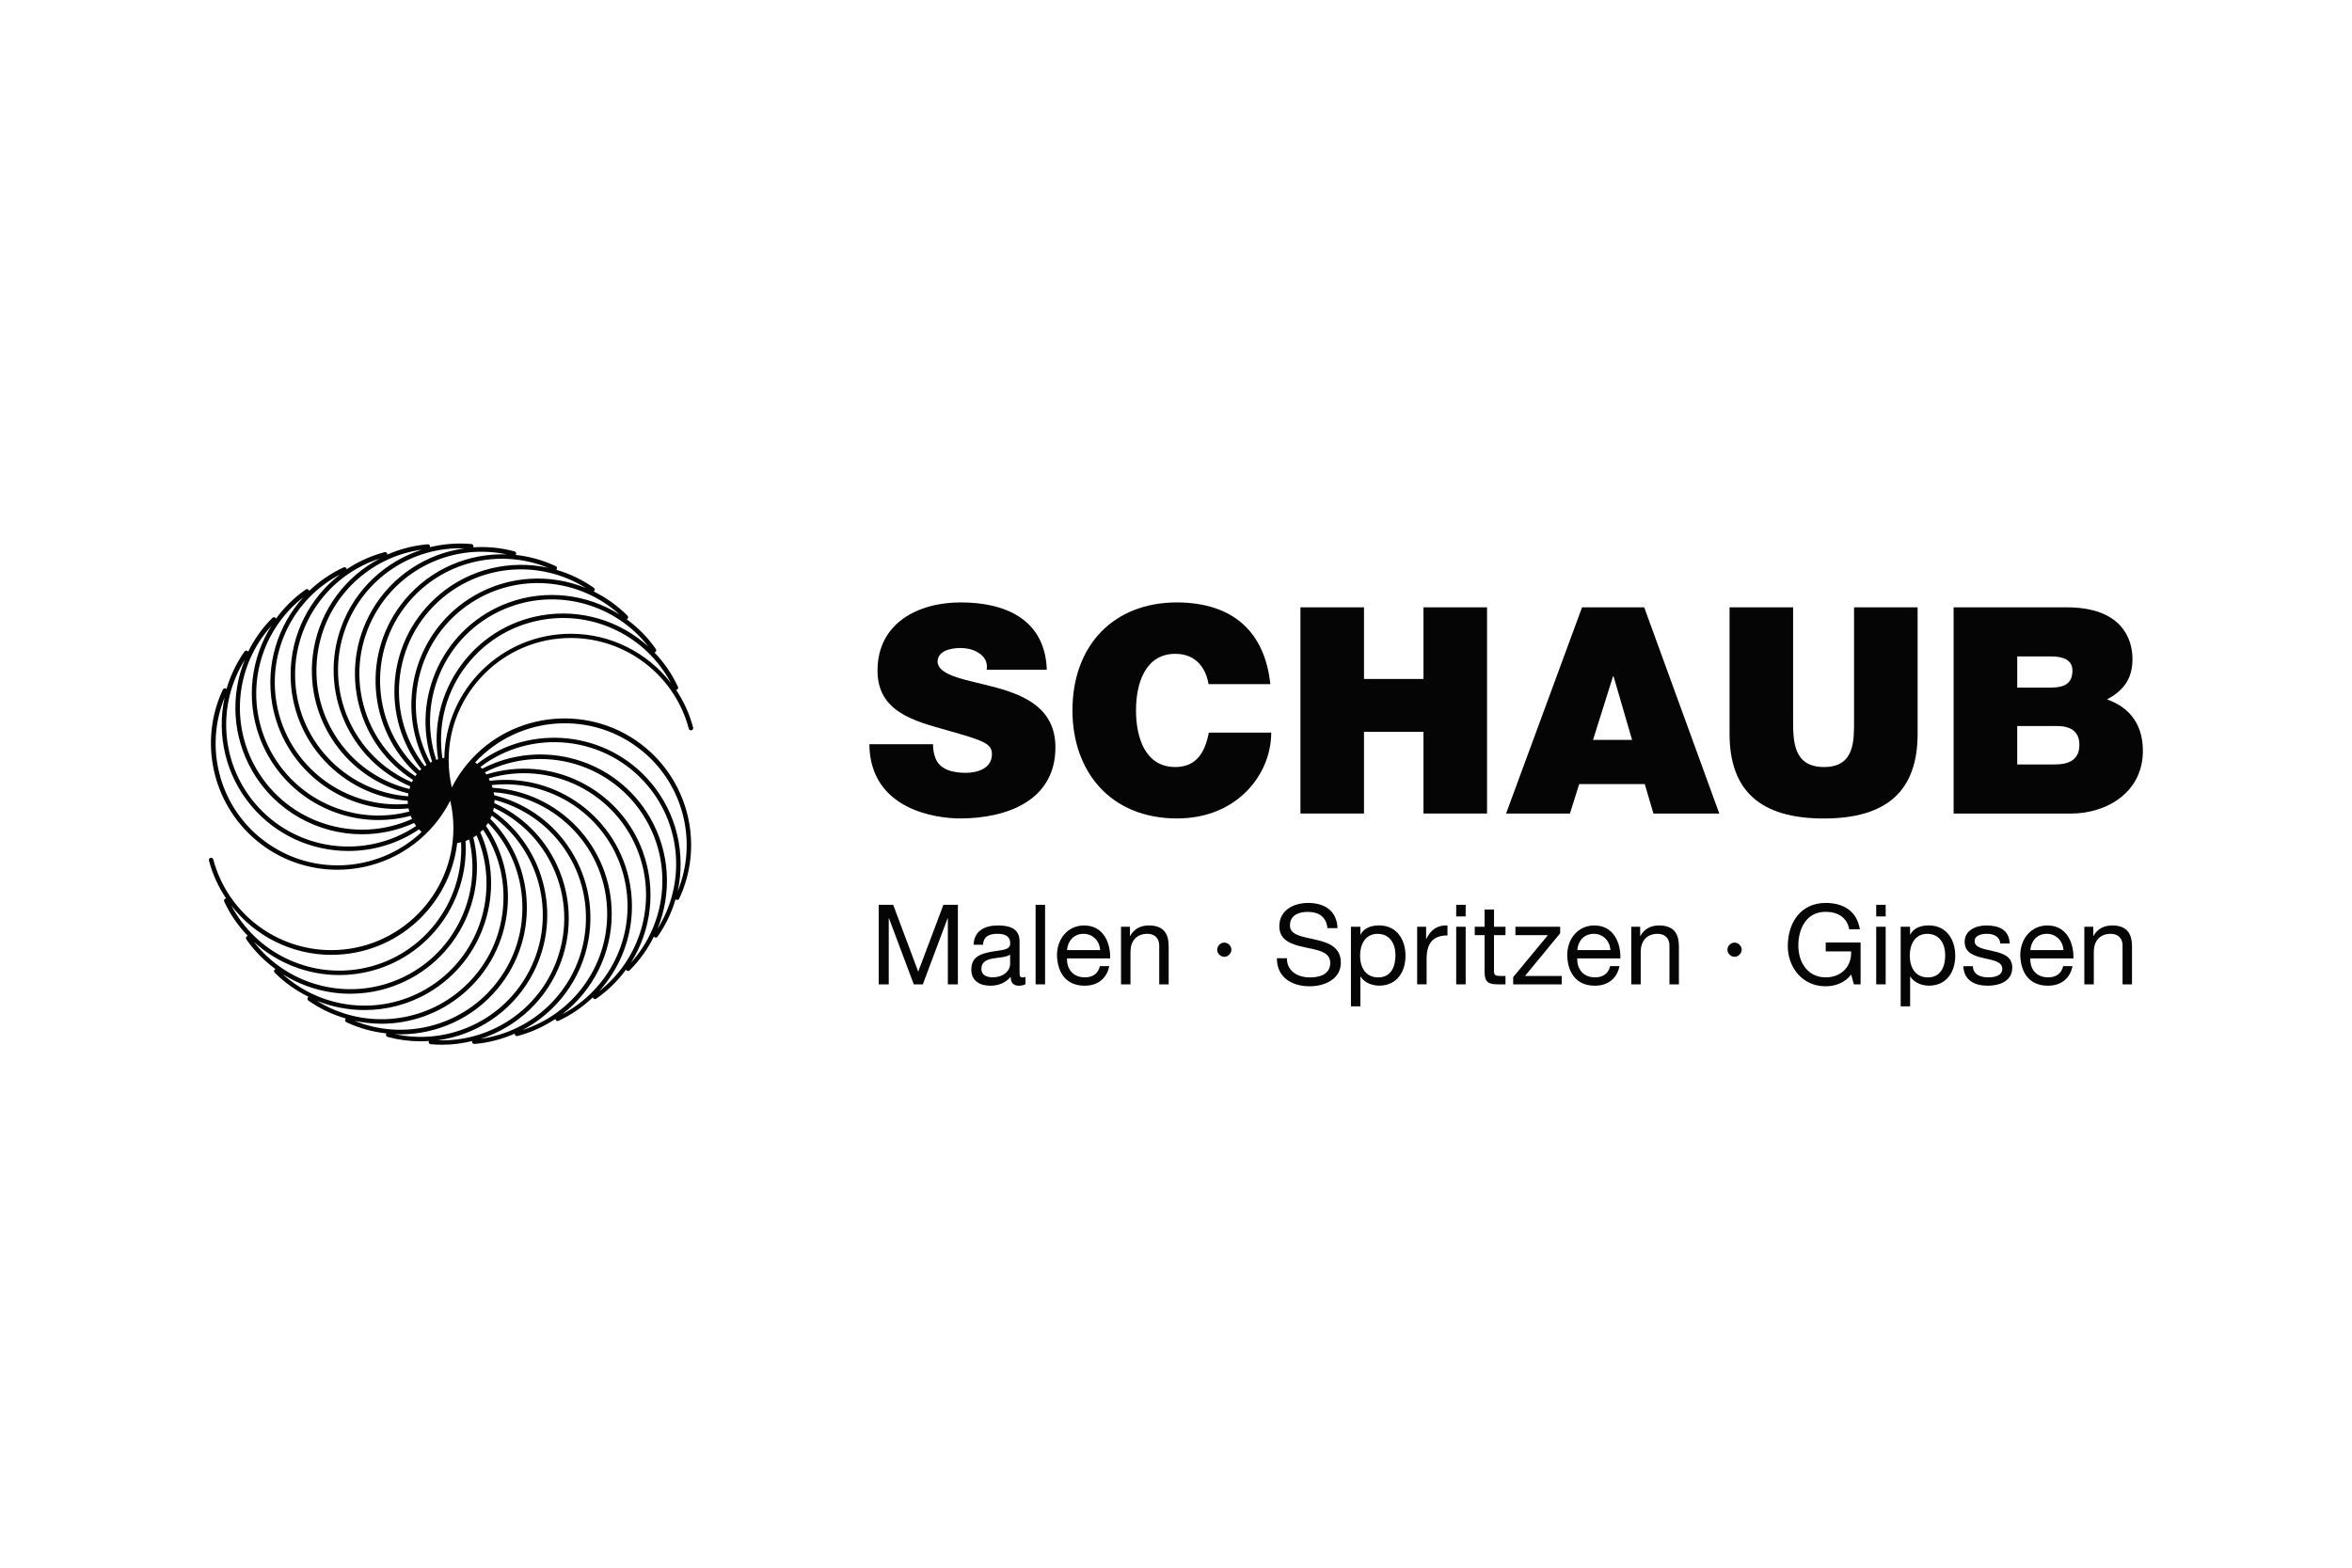 <svg xmlns="http://www.w3.org/2000/svg" id="Logo" viewBox="0 0 450 300"><path d="M129.33,132c.06,0,.12.02.17,0,.22-.1.31-.36.21-.57-1.15-2.48-2.69-4.69-4.51-6.59.06-.01.12,0,.17-.04.2-.14.24-.4.11-.6-1.56-2.24-3.46-4.15-5.59-5.7.06-.02.12-.02.16-.07.17-.17.17-.44,0-.61-1.93-1.94-4.13-3.49-6.49-4.65.05-.03.11-.04.15-.09.14-.19.09-.46-.1-.6-2.24-1.57-4.67-2.72-7.2-3.45.05-.04.1-.06.13-.12.1-.22,0-.47-.21-.57-2.48-1.16-5.07-1.87-7.69-2.15.04-.05.09-.08.11-.14.06-.23-.08-.46-.3-.53-2.64-.71-5.32-.96-7.95-.78.03-.05.08-.09.08-.16.02-.24-.15-.44-.39-.47-2.72-.24-5.41-.02-7.96.61.02-.06.06-.1.05-.17-.02-.24-.23-.42-.47-.39-2.72.23-5.33.92-7.73,1.98,0-.06.04-.11.02-.17-.06-.23-.29-.37-.53-.3-2.64.7-5.09,1.83-7.27,3.29,0-.06.02-.12,0-.17-.1-.22-.36-.3-.57-.21-2.48,1.15-4.69,2.69-6.59,4.51-.01-.06,0-.12-.04-.17-.13-.19-.41-.24-.6-.11-2.24,1.56-4.15,3.46-5.7,5.59-.02-.06-.02-.12-.07-.16-.17-.17-.44-.17-.61,0-1.94,1.93-3.49,4.13-4.65,6.49-.03-.05-.04-.11-.09-.15-.19-.14-.46-.09-.6.1-1.57,2.24-2.72,4.67-3.45,7.2-.04-.04-.06-.1-.12-.13-.22-.1-.47,0-.57.21-4.65,9.92-2.03,21.78,6.37,28.83,4.53,3.8,10.05,5.65,15.55,5.65,6.92,0,13.79-2.94,18.57-8.64,1.19-1.42,2.19-2.96,3.02-4.58.39,1.71.6,3.47.6,5.24,0,12.88-10.48,23.36-23.36,23.36-10.58,0-19.87-7.13-22.58-17.35-.06-.23-.29-.37-.53-.31-.23.06-.36.3-.3.53.7,2.64,1.83,5.09,3.3,7.27-.06,0-.12-.02-.17,0-.21.1-.31.36-.21.57,1.15,2.49,2.7,4.69,4.53,6.59-.06,0-.13,0-.19.04-.19.14-.24.4-.11.6,1.56,2.25,3.47,4.15,5.6,5.7-.06.02-.13.02-.17.07-.17.17-.17.44,0,.61,1.93,1.94,4.15,3.47,6.51,4.63-.06.03-.13.05-.17.11-.14.19-.09.46.1.6,2.24,1.58,4.68,2.71,7.21,3.44-.05.04-.11.07-.14.13-.1.22,0,.47.21.57,2.47,1.16,5.05,1.86,7.65,2.14-.03.04-.06.09-.07.14-.06.23.08.46.3.53,2.09.57,4.2.84,6.29.84.54,0,1.08-.02,1.61-.06-.02.05-.04.1-.04.15-.02.24.15.45.39.47.72.06,1.45.1,2.16.1,1.98,0,3.93-.25,5.8-.72-.02.06-.06.11-.06.18.02.22.21.39.43.39.01,0,.03,0,.04,0,2.73-.23,5.33-.92,7.73-1.99,0,.06-.04.11-.02.17.05.19.22.32.42.32.04,0,.07,0,.11-.02,2.64-.7,5.09-1.83,7.27-3.29,0,.06-.02.12,0,.17.07.16.23.25.39.25.06,0,.12-.01.18-.04,2.48-1.15,4.69-2.69,6.59-4.51.01.06,0,.12.04.17.08.12.22.18.35.18.09,0,.17-.03.25-.08,2.24-1.56,4.16-3.46,5.7-5.58.02.05.02.12.07.16.08.09.19.13.31.13s.22-.04.3-.13c1.94-1.93,3.49-4.13,4.65-6.49.03.05.04.11.09.15.08.05.16.08.25.08.14,0,.27-.06.35-.18,1.57-2.24,2.72-4.67,3.45-7.2.04.05.06.1.12.13.06.03.12.04.18.04.16,0,.32-.09.39-.25,4.65-9.92,2.03-21.78-6.37-28.83-10.23-8.58-25.54-7.25-34.12,2.98-1.19,1.41-2.19,2.95-3.02,4.58-.39-1.71-.6-3.47-.6-5.25,0-12.88,10.48-23.36,23.36-23.36,10.58,0,19.87,7.13,22.58,17.35.06.23.29.37.53.31.23-.06.37-.3.3-.53-.7-2.64-1.83-5.09-3.3-7.27M124.03,123.71c-5.42-4.92-12.95-7.27-20.5-5.94-6.37,1.12-11.92,4.66-15.63,9.96-3.6,5.15-5.03,11.36-4.08,17.55-.12.04-.23.1-.35.14-3.97-11.94,2.26-24.98,14.16-29.31,9.55-3.48,20.22-.34,26.4,7.6M97.33,115.31c-12.35,4.5-18.82,18.06-14.66,30.45-.12.06-.23.11-.35.17-5.91-11.05-2.04-24.92,8.9-31.23,8.8-5.08,19.86-3.85,27.32,2.9-6.2-3.9-14.01-4.91-21.21-2.29M90.79,113.95c-11.36,6.56-15.37,20.98-9.19,32.45-.11.08-.24.14-.34.22-3.63-4.67-5.36-10.43-4.84-16.35.54-6.22,3.48-11.85,8.25-15.86,7.79-6.53,18.88-7.24,27.41-1.89-6.78-2.77-14.65-2.4-21.29,1.43M84.11,113.75c-4.95,4.16-8,10-8.56,16.44-.54,6.16,1.27,12.16,5.06,17-.1.1-.21.19-.31.29-9.16-8.39-10.2-22.61-2.14-32.22,6.54-7.79,17.34-10.41,26.67-6.62-7.16-1.55-14.85.18-20.72,5.1M97.01,106.09c-7.32-.28-14.58,2.76-19.51,8.63-8.37,9.97-7.28,24.74,2.24,33.43-.09.12-.19.24-.28.37-4.88-3.15-8.38-7.9-9.9-13.55-1.62-6.03-.78-12.32,2.33-17.72,5.08-8.8,15.27-13.26,25.11-11.15M88.9,104.93c-7.26.99-13.9,5.24-17.74,11.88-3.23,5.6-4.09,12.13-2.42,18.38,1.57,5.86,5.21,10.8,10.28,14.06-.08.14-.15.29-.22.44-11.27-4.85-16.97-17.74-12.72-29.41,3.48-9.56,12.74-15.72,22.81-15.34M65.29,119.98c-4.41,12.11,1.5,25.48,13.2,30.5-.06.17-.1.34-.15.51-5.51-1.35-10.29-4.58-13.57-9.27-3.58-5.11-4.95-11.31-3.87-17.46,1.77-10.02,9.82-17.69,19.8-19.07-6.98,2.24-12.78,7.58-15.41,14.78M60.04,124.12c-1.12,6.37.3,12.8,4.01,18.1,3.4,4.86,8.37,8.22,14.08,9.61-.03.18-.03.37-.05.55-12.07-.9-21.62-10.98-21.62-23.27,0-10.16,6.59-19.12,16.17-22.21-6.48,3.41-11.26,9.68-12.59,17.23M65.01,109.96c-5.79,4.49-9.41,11.49-9.41,19.15,0,12.75,9.9,23.2,22.41,24.13,0,.2.02.4.03.59-11.95,1.08-22.99-7.16-25.11-19.19-1.77-10.01,3.17-19.97,12.07-24.68M58.03,114.3c-4.92,5.42-7.27,12.95-5.94,20.49,2.07,11.74,12.32,20.02,23.84,20.02.74,0,1.48-.04,2.23-.11.04.21.08.4.14.6-11.53,3.03-23.71-3.18-27.87-14.6-3.48-9.55-.34-20.22,7.6-26.4M49.63,140.99c3.58,9.82,12.89,15.94,22.79,15.94,2.04,0,4.11-.26,6.16-.81.08.21.16.41.25.6-10.79,4.86-23.76.83-29.81-9.63-5.08-8.8-3.85-19.85,2.9-27.32-3.9,6.2-4.91,14.01-2.29,21.21M46.84,126.25c-2.77,6.78-2.4,14.65,1.43,21.29,4.48,7.76,12.64,12.11,21.02,12.11,3.35,0,6.74-.71,9.94-2.16.12.2.26.38.39.57-9.77,6.55-23.16,4.82-30.89-4.39-6.54-7.78-7.24-18.88-1.89-27.41M49.59,160.16c-7.79-6.53-10.41-17.34-6.62-26.67-1.55,7.16.18,14.84,5.11,20.72,4.78,5.7,11.66,8.64,18.57,8.64,4.7,0,9.42-1.37,13.52-4.14.16.18.33.34.5.5-8.5,8.05-21.9,8.64-31.07.94M63.43,182.72c12.39,0,22.63-9.36,24.04-21.38.26-.04.5-.11.75-.16.6,11.6-7.53,22.14-19.26,24.21-10.01,1.77-19.97-3.17-24.68-12.07,4.49,5.79,11.49,9.41,19.15,9.41M48.6,180.27c4.41,4.01,10.22,6.32,16.3,6.32,1.39,0,2.8-.12,4.21-.37,12.22-2.15,20.68-13.18,19.96-25.28.24-.09.47-.19.7-.29,1.19,5.07.67,10.36-1.57,15.16-2.64,5.66-7.32,9.95-13.18,12.08-9.56,3.48-20.24.34-26.42-7.61M67.04,190.16c2.77,0,5.56-.47,8.27-1.46,6.08-2.21,10.93-6.66,13.67-12.52,2.35-5.04,2.88-10.61,1.58-15.93.21-.13.42-.26.62-.4,4.63,10.73.6,23.49-9.76,29.47-8.8,5.08-19.85,3.85-27.32-2.89,3.86,2.43,8.35,3.74,12.94,3.74M69.75,193.29c4.15,0,8.33-1.06,12.11-3.24,10.81-6.24,14.99-19.62,10.03-30.79.18-.16.36-.32.53-.49,2.94,4.4,4.29,9.62,3.82,14.96-.54,6.22-3.48,11.85-8.26,15.86-7.77,6.52-18.85,7.24-27.37,1.92,2.91,1.18,6.02,1.78,9.14,1.78M72.94,195.91c5.56,0,11.1-1.9,15.59-5.67,4.96-4.16,8-10,8.56-16.44.49-5.63-.96-11.14-4.11-15.75.14-.19.29-.36.42-.56,3.71,3.84,5.99,8.79,6.46,14.18.54,6.22-1.37,12.27-5.38,17.05-6.53,7.79-17.33,10.41-26.65,6.63,1.69.36,3.4.55,5.12.55M75.49,197.88c.35.01.71.06,1.06.06,7,0,13.87-3.03,18.58-8.65,4.16-4.95,6.14-11.23,5.58-17.68-.5-5.69-2.93-10.91-6.91-14.92.1-.2.21-.4.29-.61,9.66,6.9,12.7,20.18,6.64,30.67-5.1,8.84-15.35,13.3-25.24,11.13M83.8,199.07c7.24-1,13.85-5.26,17.67-11.88,6.33-10.97,3.07-24.87-7.14-31.97.05-.21.12-.41.16-.63,4.97,2.31,8.93,6.25,11.27,11.28,2.64,5.65,2.91,12,.78,17.86-3.47,9.54-12.7,15.68-22.74,15.34M107.35,184.02c2.21-6.08,1.92-12.66-.81-18.52-2.47-5.3-6.69-9.43-11.97-11.81.01-.18.05-.35.05-.53,0-.03,0-.05,0-.08,5.38,1.39,10.04,4.6,13.26,9.19,3.58,5.11,4.95,11.31,3.87,17.45-1.76,10-9.79,17.66-19.74,19.06,6.95-2.25,12.73-7.59,15.34-14.77M112.59,179.88c1.12-6.37-.3-12.8-4.01-18.1-3.39-4.85-8.33-8.19-14.03-9.6-.02-.19-.06-.38-.1-.57,12.11.85,21.72,10.95,21.72,23.28,0,10.16-6.59,19.11-16.17,22.21,6.48-3.42,11.25-9.68,12.59-17.23M107.63,194.05c5.79-4.49,9.41-11.49,9.41-19.15,0-12.87-10.1-23.4-22.79-24.15-.05-.17-.11-.34-.17-.51,12.16-1.37,23.48,6.92,25.63,19.13,1.77,10.01-3.17,19.97-12.07,24.69M114.61,189.71c4.92-5.42,7.27-12.95,5.93-20.49-2.25-12.74-14.12-21.37-26.82-19.8-.07-.15-.13-.31-.21-.46,11.77-3.55,24.44,2.66,28.69,14.35,3.48,9.55.34,20.22-7.6,26.4M123.01,163.01c-4.44-12.19-17.7-18.64-29.96-14.81-.09-.14-.17-.27-.27-.4,10.98-5.61,24.6-1.7,30.83,9.1,5.08,8.8,3.85,19.86-2.9,27.33,3.91-6.2,4.91-14.01,2.29-21.21M125.8,177.75c2.77-6.78,2.4-14.65-1.43-21.29-6.5-11.25-20.7-15.29-32.12-9.36-.11-.12-.22-.23-.33-.34,9.84-7.46,23.96-5.99,31.99,3.58,6.54,7.78,7.24,18.88,1.89,27.41M123.05,143.85c7.79,6.53,10.41,17.33,6.62,26.66,1.55-7.16-.18-14.84-5.11-20.71-8.36-9.96-23.07-11.46-33.28-3.62-.12-.1-.25-.19-.37-.28,8.4-9.08,22.56-10.08,32.14-2.04M109.21,121.28c-13.19,0-23.93,10.6-24.2,23.74-.12.02-.24.05-.36.08-.9-5.95.48-11.92,3.94-16.87,3.58-5.11,8.93-8.52,15.08-9.61,10.01-1.77,19.97,3.17,24.68,12.06-4.49-5.79-11.49-9.4-19.15-9.4" fill="#050505"></path><polygon points="168.12 173.15 170.89 173.15 175.68 185.94 180.5 173.15 183.27 173.15 183.27 188.37 181.35 188.37 181.35 175.71 181.31 175.71 176.56 188.37 174.83 188.37 170.08 175.71 170.04 175.71 170.04 188.37 168.12 188.37 168.12 173.15" fill="#050505"></polygon><g><path d="M196.2,188.33c-.32.19-.73.3-1.3.3-.94,0-1.53-.51-1.53-1.7-1,1.17-2.35,1.7-3.88,1.7-2,0-3.65-.9-3.65-3.09,0-2.49,1.85-3.02,3.73-3.39,2-.38,3.71-.26,3.71-1.62,0-1.58-1.3-1.83-2.45-1.83-1.53,0-2.67.47-2.75,2.09h-1.81c.11-2.73,2.22-3.69,4.67-3.69,1.98,0,4.13.45,4.13,3.03v5.67c0,.85,0,1.24.58,1.24.15,0,.32-.02.55-.11v1.41ZM193.26,182.68c-.7.51-2.07.53-3.28.74-1.19.21-2.22.64-2.22,1.98,0,1.19,1.02,1.62,2.13,1.62,2.39,0,3.37-1.49,3.37-2.49v-1.85Z" fill="#050505"></path><rect x="198.14" y="173.15" width="1.81" height="15.22" fill="#050505"></rect><path d="M212.23,184.88c-.49,2.43-2.24,3.75-4.71,3.75-3.52,0-5.18-2.43-5.29-5.8,0-3.3,2.18-5.73,5.18-5.73,3.9,0,5.09,3.65,4.99,6.31h-8.25c-.06,1.92,1.03,3.62,3.43,3.62,1.49,0,2.54-.72,2.86-2.15h1.79ZM210.48,181.81c-.08-1.73-1.38-3.11-3.18-3.11-1.89,0-3.02,1.43-3.15,3.11h6.33Z" fill="#050505"></path><path d="M214.49,177.35h1.7v1.75h.04c.77-1.36,2-2,3.58-2,2.9,0,3.79,1.66,3.79,4.03v7.25h-1.81v-7.46c0-1.34-.85-2.22-2.24-2.22-2.2,0-3.26,1.47-3.26,3.45v6.22h-1.81v-11.02Z" fill="#050505"></path><path d="M234.24,180.38c.72,0,1.36.64,1.36,1.36,0,.68-.64,1.36-1.34,1.36-.74,0-1.38-.64-1.38-1.36s.64-1.36,1.36-1.36" fill="#050505"></path><path d="M253.98,177.61c-.23-2.17-1.68-3.11-3.77-3.11-1.7,0-3.41.62-3.41,2.6,0,1.88,2.43,2.15,4.88,2.71,2.43.55,4.86,1.41,4.86,4.39,0,3.24-3.18,4.54-5.95,4.54-3.41,0-6.29-1.66-6.29-5.37h1.92c0,2.56,2.13,3.67,4.43,3.67,1.83,0,3.86-.58,3.86-2.77s-2.43-2.45-4.86-2.99c-2.43-.53-4.88-1.24-4.88-4.03,0-3.09,2.75-4.46,5.52-4.46,3.11,0,5.48,1.47,5.61,4.82h-1.92Z" fill="#050505"></path><path d="M258.47,177.35h1.81v1.49h.04c.6-1.22,2-1.75,3.52-1.75,3.39,0,5.07,2.69,5.07,5.8s-1.66,5.73-5.03,5.73c-1.13,0-2.75-.43-3.56-1.73h-.04v5.69h-1.81v-15.24ZM263.59,178.7c-2.43,0-3.37,2.09-3.37,4.16,0,2.18.98,4.18,3.47,4.18s3.3-2.11,3.3-4.26-1.06-4.07-3.41-4.07" fill="#050505"></path><path d="M271.15,177.35h1.7v2.32h.04c.87-1.77,2.09-2.64,4.05-2.58v1.92c-2.92,0-3.99,1.66-3.99,4.45v4.9h-1.81v-11.02Z" fill="#050505"></path><path d="M280.42,175.37h-1.81v-2.22h1.81v2.22ZM278.61,177.35h1.81v11.02h-1.81v-11.02Z" fill="#050505"></path><path d="M285.84,177.35h2.2v1.6h-2.2v6.84c0,.83.23.98,1.37.98h.83v1.6h-1.38c-1.88,0-2.62-.38-2.62-2.41v-7.01h-1.88v-1.6h1.88v-3.3h1.81v3.3Z" fill="#050505"></path><polygon points="289.51 186.99 296.16 178.95 289.94 178.95 289.94 177.35 298.5 177.35 298.5 178.59 291.77 186.77 298.8 186.77 298.8 188.37 289.51 188.37 289.51 186.99" fill="#050505"></polygon><path d="M309.85,184.88c-.49,2.43-2.24,3.75-4.71,3.75-3.52,0-5.18-2.43-5.29-5.8,0-3.3,2.17-5.73,5.18-5.73,3.9,0,5.09,3.65,4.99,6.31h-8.25c-.06,1.92,1.03,3.62,3.43,3.62,1.49,0,2.54-.72,2.86-2.15h1.79ZM308.11,181.81c-.09-1.73-1.38-3.11-3.18-3.11-1.9,0-3.03,1.43-3.15,3.11h6.33Z" fill="#050505"></path><path d="M312.11,177.35h1.7v1.75h.04c.77-1.36,2-2,3.58-2,2.9,0,3.79,1.66,3.79,4.03v7.25h-1.81v-7.46c0-1.34-.85-2.22-2.24-2.22-2.19,0-3.26,1.47-3.26,3.45v6.22h-1.81v-11.02Z" fill="#050505"></path><path d="M331.87,180.38c.72,0,1.36.64,1.36,1.36,0,.68-.64,1.36-1.34,1.36-.75,0-1.39-.64-1.39-1.36s.64-1.36,1.37-1.36" fill="#050505"></path><path d="M354.18,186.48c-1.17,1.6-3.09,2.26-4.88,2.26-4.54,0-7.25-3.71-7.25-7.68,0-4.43,2.43-8.27,7.25-8.27,3.32,0,5.97,1.49,6.54,5.05h-2.03c-.41-2.3-2.26-3.35-4.52-3.35-3.69,0-5.22,3.2-5.22,6.46s1.83,6.08,5.22,6.08c3.13,0,5.01-2.2,4.88-4.97h-4.86v-1.7h6.67v8.02h-1.28l-.53-1.9Z" fill="#050505"></path><path d="M360.78,175.37h-1.81v-2.22h1.81v2.22ZM358.97,177.35h1.81v11.02h-1.81v-11.02Z" fill="#050505"></path><path d="M363.64,177.35h1.81v1.49h.04c.6-1.22,2-1.75,3.52-1.75,3.39,0,5.08,2.69,5.08,5.8s-1.66,5.73-5.03,5.73c-1.13,0-2.75-.43-3.56-1.73h-.04v5.69h-1.81v-15.24ZM368.76,178.7c-2.43,0-3.37,2.09-3.37,4.16,0,2.18.98,4.18,3.47,4.18s3.31-2.11,3.31-4.26-1.07-4.07-3.41-4.07" fill="#050505"></path><path d="M377.46,184.9c.06,1.62,1.47,2.13,2.96,2.13,1.13,0,2.67-.26,2.67-1.64s-1.79-1.64-3.6-2.05c-1.79-.41-3.6-1-3.6-3.11,0-2.22,2.19-3.13,4.11-3.13,2.43,0,4.37.77,4.52,3.45h-1.81c-.13-1.41-1.37-1.85-2.56-1.85-1.09,0-2.35.3-2.35,1.41,0,1.3,1.92,1.51,3.6,1.92,1.81.41,3.6,1,3.6,3.13,0,2.62-2.45,3.47-4.69,3.47-2.47,0-4.56-1-4.67-3.73h1.81Z" fill="#050505"></path><path d="M396.53,184.88c-.49,2.43-2.24,3.75-4.71,3.75-3.52,0-5.18-2.43-5.29-5.8,0-3.3,2.18-5.73,5.18-5.73,3.9,0,5.09,3.65,4.99,6.31h-8.25c-.06,1.92,1.02,3.62,3.43,3.62,1.49,0,2.54-.72,2.86-2.15h1.79ZM394.79,181.81c-.09-1.73-1.38-3.11-3.18-3.11-1.9,0-3.03,1.43-3.15,3.11h6.33Z" fill="#050505"></path><path d="M398.8,177.35h1.7v1.75h.04c.77-1.36,2-2,3.58-2,2.9,0,3.79,1.66,3.79,4.03v7.25h-1.81v-7.46c0-1.34-.85-2.22-2.24-2.22-2.2,0-3.26,1.47-3.26,3.45v6.22h-1.81v-11.02Z" fill="#050505"></path><path d="M178.51,142.42c0,1,.17,1.88.44,2.6.88,2.38,3.54,2.87,5.8,2.87,1.99,0,5.03-.66,5.03-3.59,0-2.04-1.71-2.6-8.51-4.53-6.25-1.77-13.38-3.48-13.38-11.44,0-9.12,7.79-13.05,15.92-13.05,8.57,0,16.14,3.26,16.47,12.88h-11.5c.22-1.49-.44-2.49-1.44-3.15-1-.72-2.38-1-3.59-1-1.66,0-4.37.44-4.37,2.65.22,2.82,5.86,3.43,11.44,4.98,5.58,1.55,11.11,4.14,11.11,11.38,0,10.28-9.45,13.6-18.24,13.6-4.48,0-17.24-1.6-17.36-14.21h12.16Z" fill="#050505"></path><path d="M231.23,130.92c-.22-1.44-1.33-5.8-6.36-5.8-5.69,0-7.52,5.53-7.52,10.83s1.82,10.83,7.52,10.83c4.09,0,5.69-2.87,6.41-6.58h11.94c0,7.96-6.47,16.42-18.02,16.42-12.77,0-20.01-9.01-20.01-20.67,0-12.44,7.85-20.67,20.01-20.67,10.83.05,16.8,5.75,17.85,15.64h-11.83Z" fill="#050505"></path><polygon points="248.81 116.22 260.97 116.22 260.97 129.93 272.35 129.93 272.35 116.22 284.51 116.22 284.51 155.68 272.35 155.68 272.35 140.04 260.97 140.04 260.97 155.68 248.81 155.68 248.81 116.22" fill="#050505"></polygon><path d="M302.7,116.22h11.88l14.37,39.47h-12.6l-1.66-5.64h-12.55l-1.77,5.64h-12.22l14.54-39.47ZM312.26,141.59l-3.54-12.16h-.11l-3.82,12.16h7.46Z" fill="#050505"></path><path d="M366.89,140.43c0,10.94-5.91,16.2-17.96,16.2s-18.02-5.25-18.02-16.2v-24.21h12.16v21.5c0,4.04,0,9.06,5.91,9.06s5.75-5.03,5.75-9.06v-21.5h12.16v24.21Z" fill="#050505"></path><path d="M373.79,116.22h21.61c10.39,0,12.6,5.86,12.6,9.89s-1.94,6.14-4.87,7.74c3.54,1.22,6.86,4.04,6.86,9.84,0,7.91-6.86,12-13.82,12h-22.39v-39.47ZM385.95,131.58h6.41c2.54,0,4.15-.72,4.15-3.26,0-1.99-1.66-2.71-4.15-2.71h-6.41v5.97ZM385.95,146.29h7.13c2.54,0,4.76-.72,4.76-3.76,0-2.32-1.38-3.59-4.26-3.59h-7.63v7.35Z" fill="#050505"></path></g></svg>